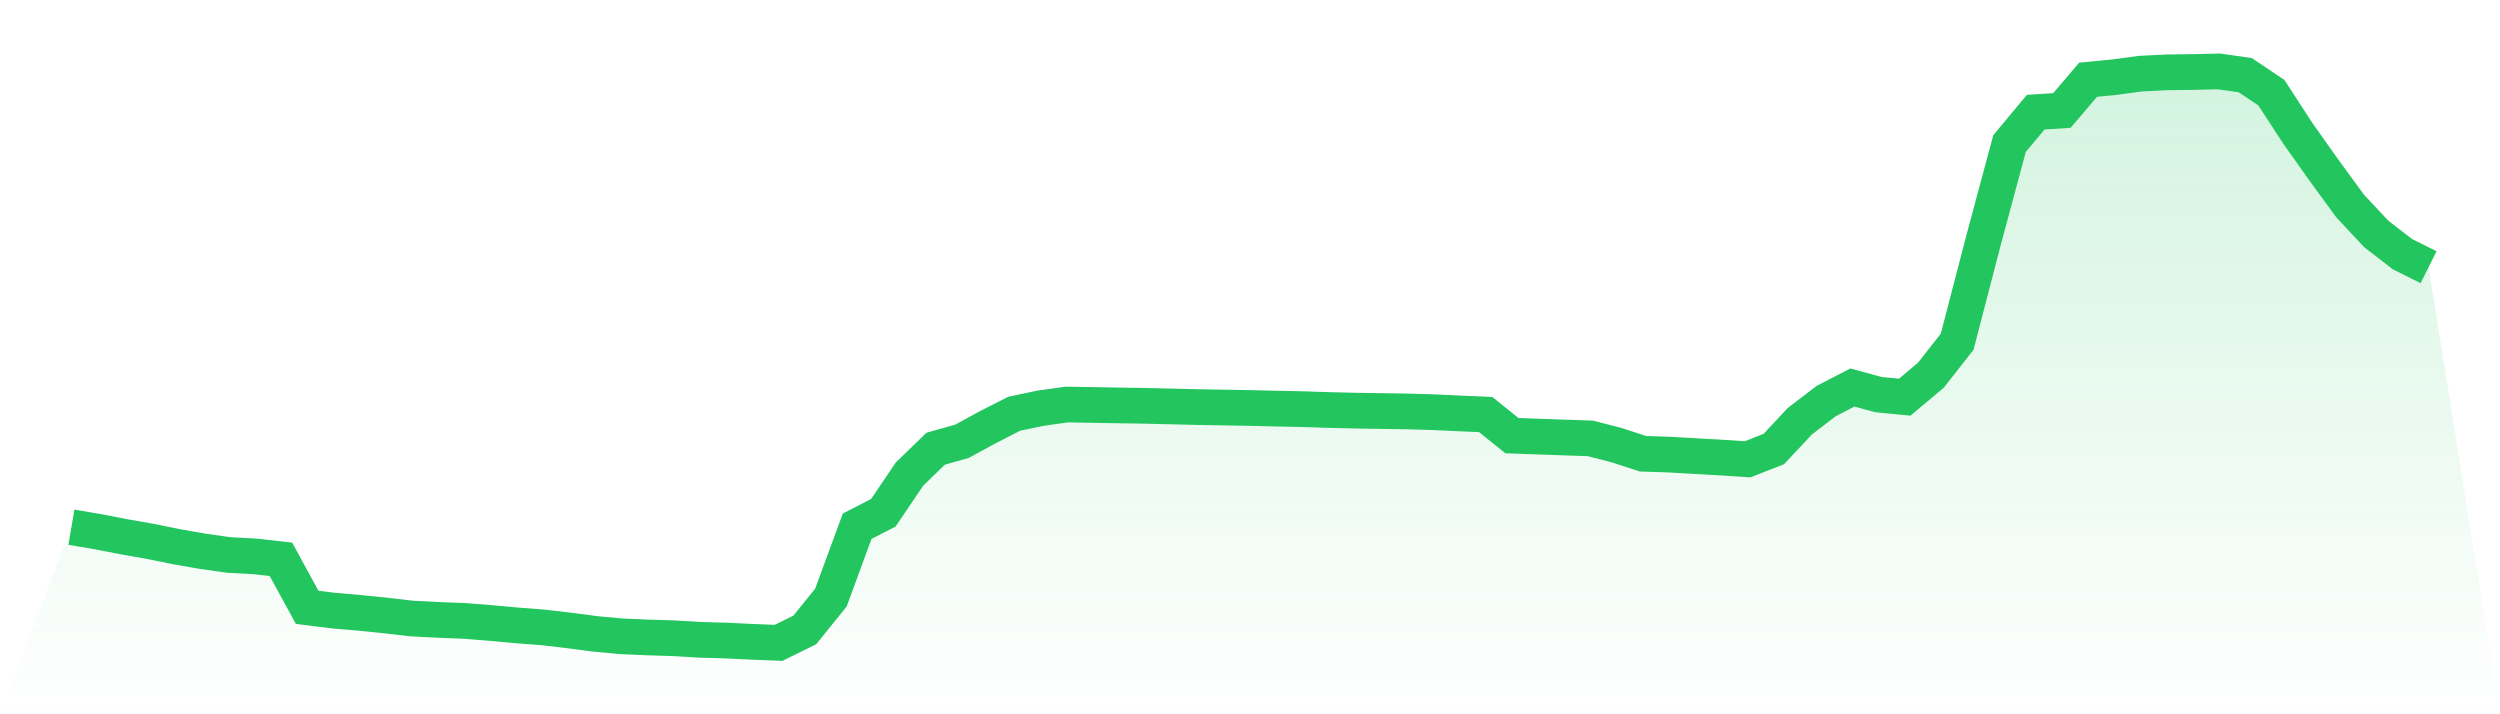 <svg viewBox="0 0 140 40" xmlns="http://www.w3.org/2000/svg">
<defs>
<linearGradient id="gradient" x1="0" x2="0" y1="0" y2="1">
<stop offset="0%" stop-color="#22c55e" stop-opacity="0.2"/>
<stop offset="100%" stop-color="#22c55e" stop-opacity="0"/>
</linearGradient>
</defs>
<path d="M4,29.524 L4,29.524 L5.467,29.772 L6.933,30.057 L8.4,30.314 L9.867,30.612 L11.333,30.869 L12.8,31.078 L14.267,31.157 L15.733,31.32 L17.2,34.009 L18.667,34.193 L20.133,34.319 L21.6,34.469 L23.067,34.638 L24.533,34.713 L26,34.771 L27.467,34.886 L28.933,35.021 L30.4,35.133 L31.867,35.304 L33.333,35.498 L34.8,35.633 L36.267,35.697 L37.733,35.742 L39.2,35.83 L40.667,35.871 L42.133,35.942 L43.6,36 L45.067,35.278 L46.533,33.462 L48,29.469 L49.467,28.714 L50.933,26.547 L52.4,25.126 L53.867,24.713 L55.333,23.915 L56.8,23.168 L58.267,22.86 L59.733,22.653 L61.2,22.678 L62.667,22.704 L64.133,22.726 L65.6,22.761 L67.067,22.797 L68.533,22.822 L70,22.847 L71.467,22.882 L72.933,22.912 L74.4,22.96 L75.867,22.995 L77.333,23.018 L78.8,23.04 L80.267,23.083 L81.733,23.151 L83.2,23.214 L84.667,24.396 L86.133,24.448 L87.6,24.5 L89.067,24.55 L90.533,24.929 L92,25.408 L93.467,25.457 L94.933,25.541 L96.4,25.623 L97.867,25.72 L99.333,25.145 L100.8,23.579 L102.267,22.459 L103.733,21.701 L105.2,22.099 L106.667,22.241 L108.133,21.008 L109.6,19.137 L111.067,13.494 L112.533,8.041 L114,6.281 L115.467,6.187 L116.933,4.465 L118.4,4.322 L119.867,4.125 L121.333,4.052 L122.8,4.032 L124.267,4 L125.733,4.209 L127.2,5.192 L128.667,7.452 L130.133,9.519 L131.6,11.527 L133.067,13.098 L134.533,14.231 L136,14.964 L140,40 L0,40 z" fill="url(#gradient)"/>
<path d="M4,29.524 L4,29.524 L5.467,29.772 L6.933,30.057 L8.4,30.314 L9.867,30.612 L11.333,30.869 L12.8,31.078 L14.267,31.157 L15.733,31.32 L17.2,34.009 L18.667,34.193 L20.133,34.319 L21.6,34.469 L23.067,34.638 L24.533,34.713 L26,34.771 L27.467,34.886 L28.933,35.021 L30.4,35.133 L31.867,35.304 L33.333,35.498 L34.8,35.633 L36.267,35.697 L37.733,35.742 L39.2,35.83 L40.667,35.871 L42.133,35.942 L43.6,36 L45.067,35.278 L46.533,33.462 L48,29.469 L49.467,28.714 L50.933,26.547 L52.4,25.126 L53.867,24.713 L55.333,23.915 L56.8,23.168 L58.267,22.86 L59.733,22.653 L61.2,22.678 L62.667,22.704 L64.133,22.726 L65.6,22.761 L67.067,22.797 L68.533,22.822 L70,22.847 L71.467,22.882 L72.933,22.912 L74.4,22.96 L75.867,22.995 L77.333,23.018 L78.8,23.04 L80.267,23.083 L81.733,23.151 L83.2,23.214 L84.667,24.396 L86.133,24.448 L87.6,24.5 L89.067,24.55 L90.533,24.929 L92,25.408 L93.467,25.457 L94.933,25.541 L96.4,25.623 L97.867,25.72 L99.333,25.145 L100.8,23.579 L102.267,22.459 L103.733,21.701 L105.2,22.099 L106.667,22.241 L108.133,21.008 L109.6,19.137 L111.067,13.494 L112.533,8.041 L114,6.281 L115.467,6.187 L116.933,4.465 L118.4,4.322 L119.867,4.125 L121.333,4.052 L122.8,4.032 L124.267,4 L125.733,4.209 L127.2,5.192 L128.667,7.452 L130.133,9.519 L131.6,11.527 L133.067,13.098 L134.533,14.231 L136,14.964" fill="none" stroke="#22c55e" stroke-width="2"/>
</svg>